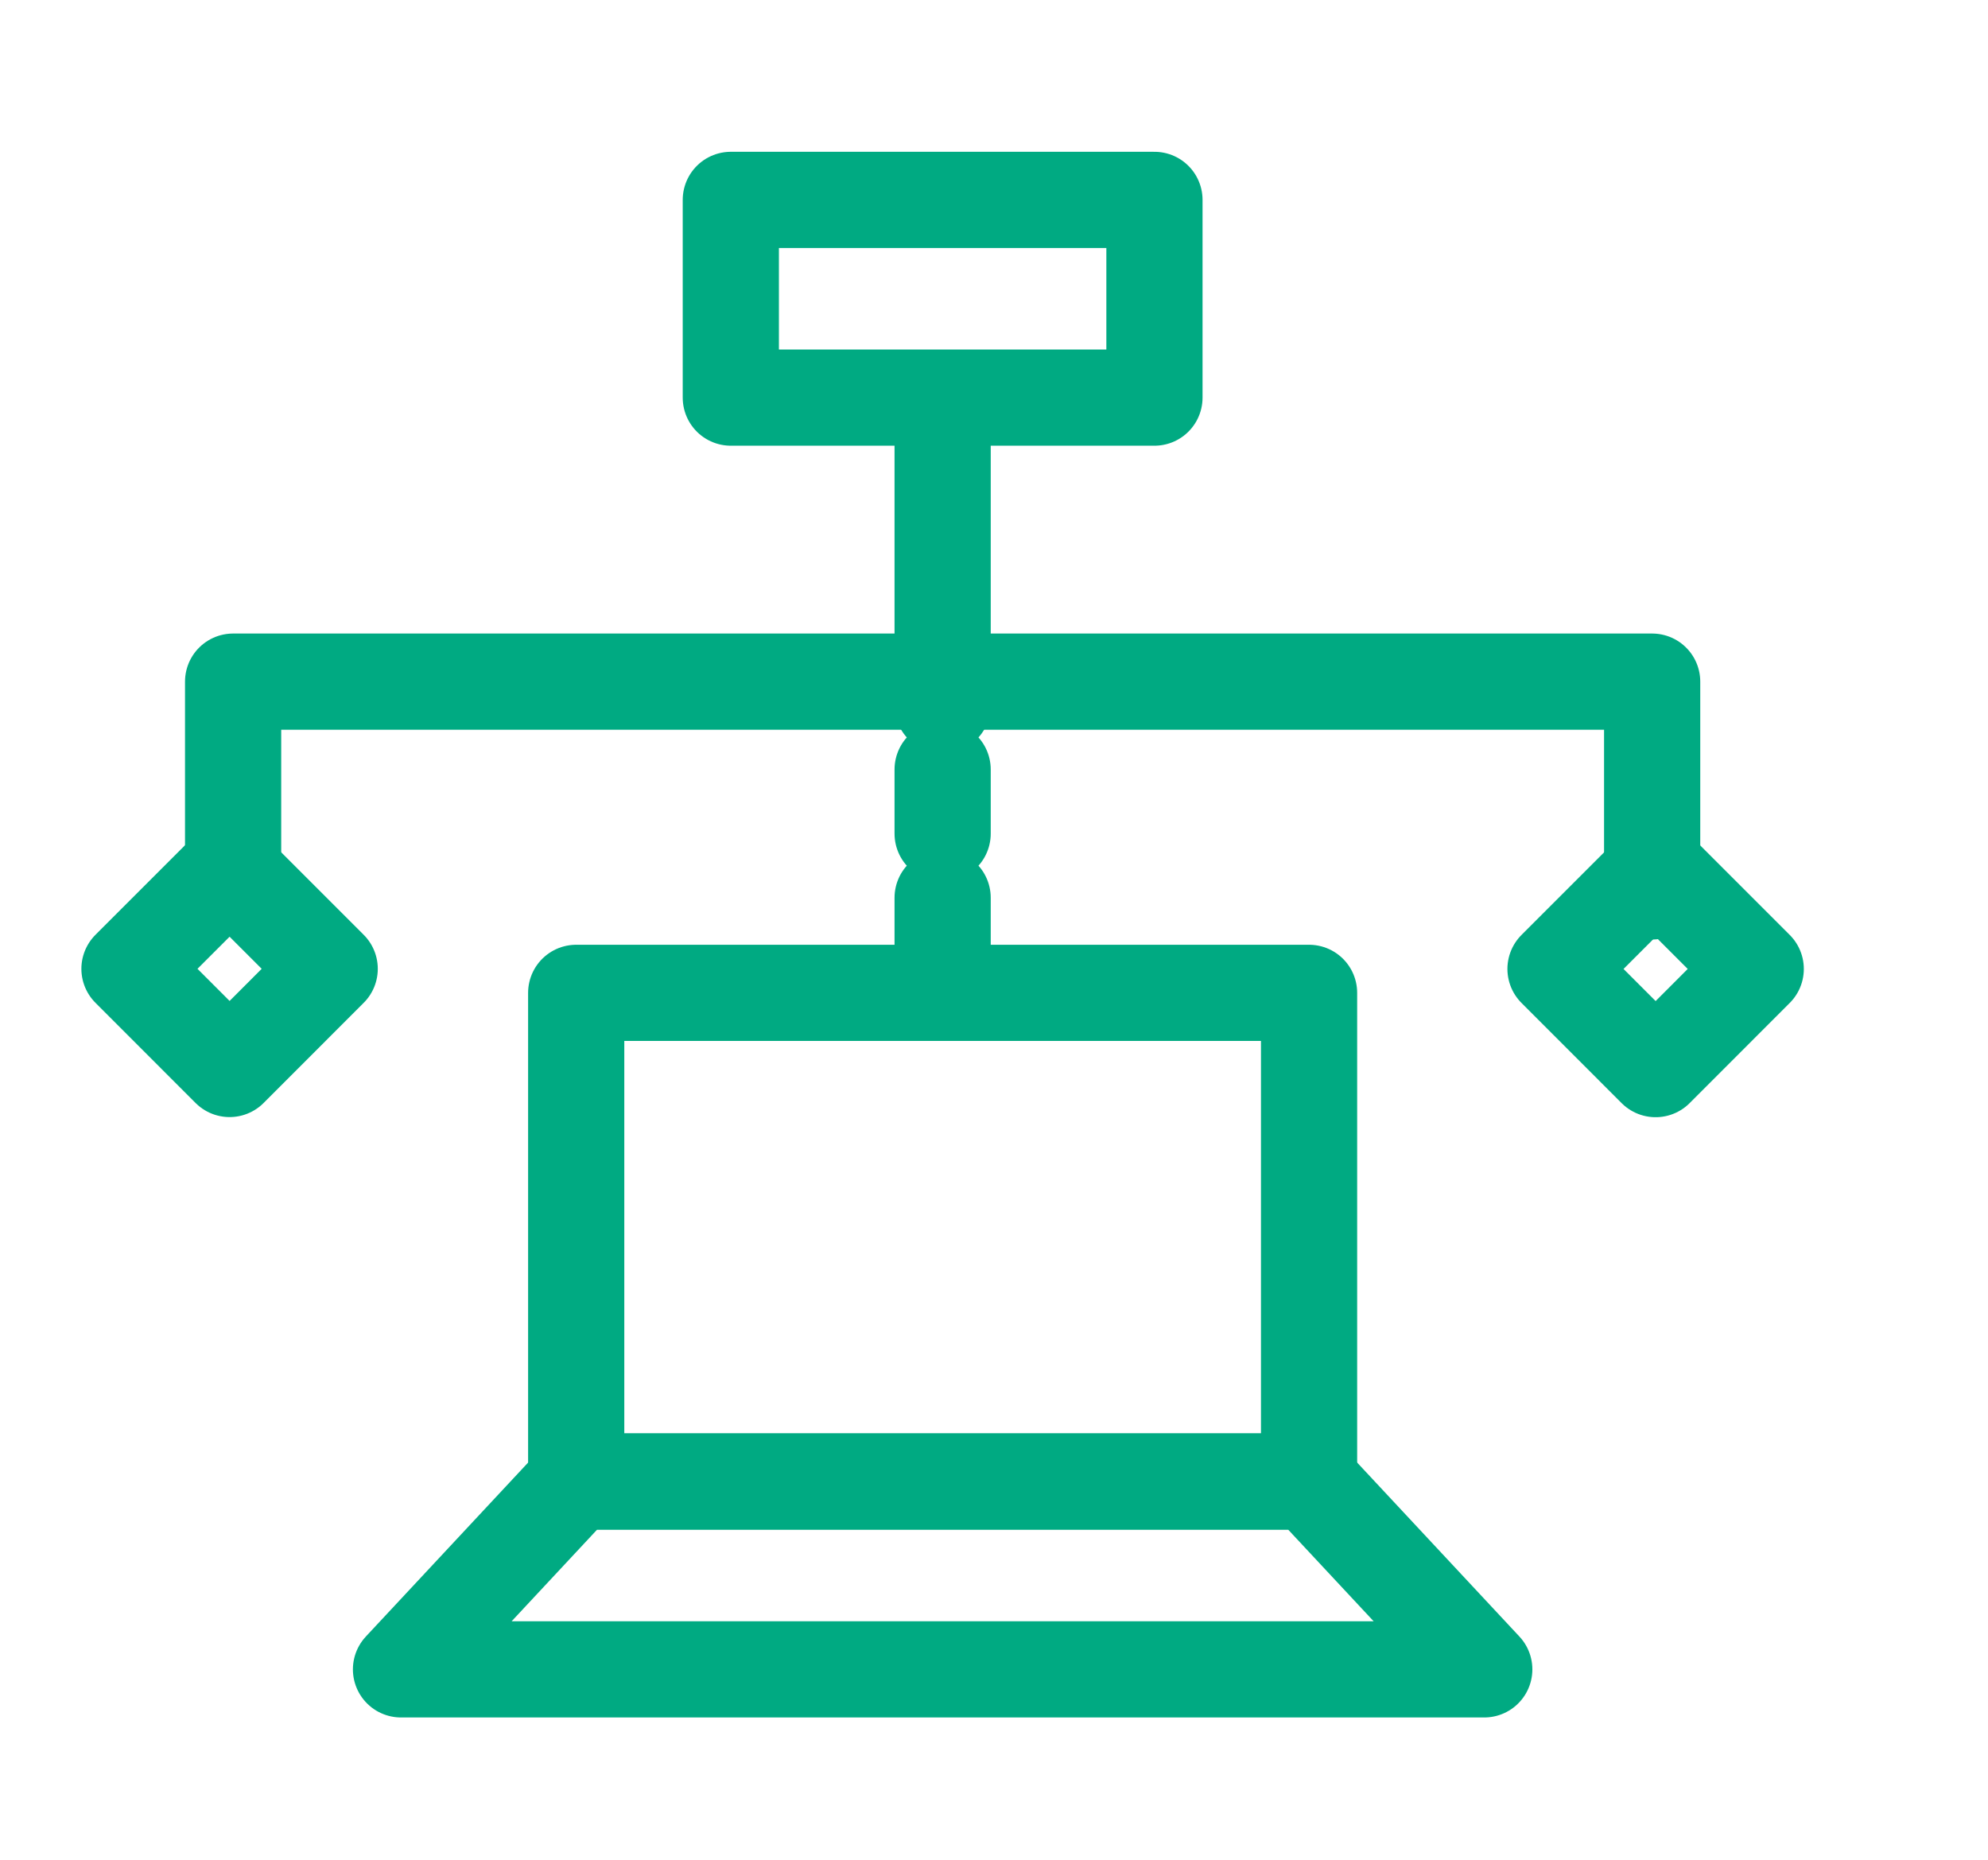 <svg width="31" height="29" viewBox="0 0 31 29" fill="none" xmlns="http://www.w3.org/2000/svg">
<path d="M20.413 15.482H8.985V23.101H20.413V15.482Z" stroke="#00AA82" stroke-width="1.5" stroke-miterlimit="10" stroke-linecap="round" stroke-linejoin="round"/>
<path d="M23.145 26.031H6.253L8.985 23.102H20.413L23.145 26.031Z" stroke="#00AA82" stroke-width="1.5" stroke-miterlimit="10" stroke-linecap="round" stroke-linejoin="round"/>
<path d="M3.635 13.748V10.629H25.763V13.9" stroke="#00AA82" stroke-width="1.5" stroke-miterlimit="10" stroke-linecap="round" stroke-linejoin="round"/>
<path d="M3.58 13.546L2.019 15.107L3.58 16.669L5.141 15.107L3.58 13.546Z" stroke="#00AA82" stroke-width="1.5" stroke-miterlimit="10" stroke-linecap="round" stroke-linejoin="round"/>
<path d="M25.817 13.548L24.256 15.109L25.817 16.671L27.378 15.109L25.817 13.548Z" stroke="#00AA82" stroke-width="1.5" stroke-miterlimit="10" stroke-linecap="round" stroke-linejoin="round"/>
<path d="M14.699 9.879V6.301" stroke="#00AA82" stroke-width="1.5" stroke-miterlimit="10" stroke-linecap="round" stroke-linejoin="round"/>
<path d="M14.699 14.999V10.926" stroke="#00AA82" stroke-width="1.5" stroke-miterlimit="10" stroke-linecap="round" stroke-linejoin="round" stroke-dasharray="1 1"/>
<path d="M18.002 3.117H11.396V6.2H18.002V3.117Z" stroke="#00AA82" stroke-width="1.5" stroke-miterlimit="10" stroke-linecap="round" stroke-linejoin="round"/>
</svg>
